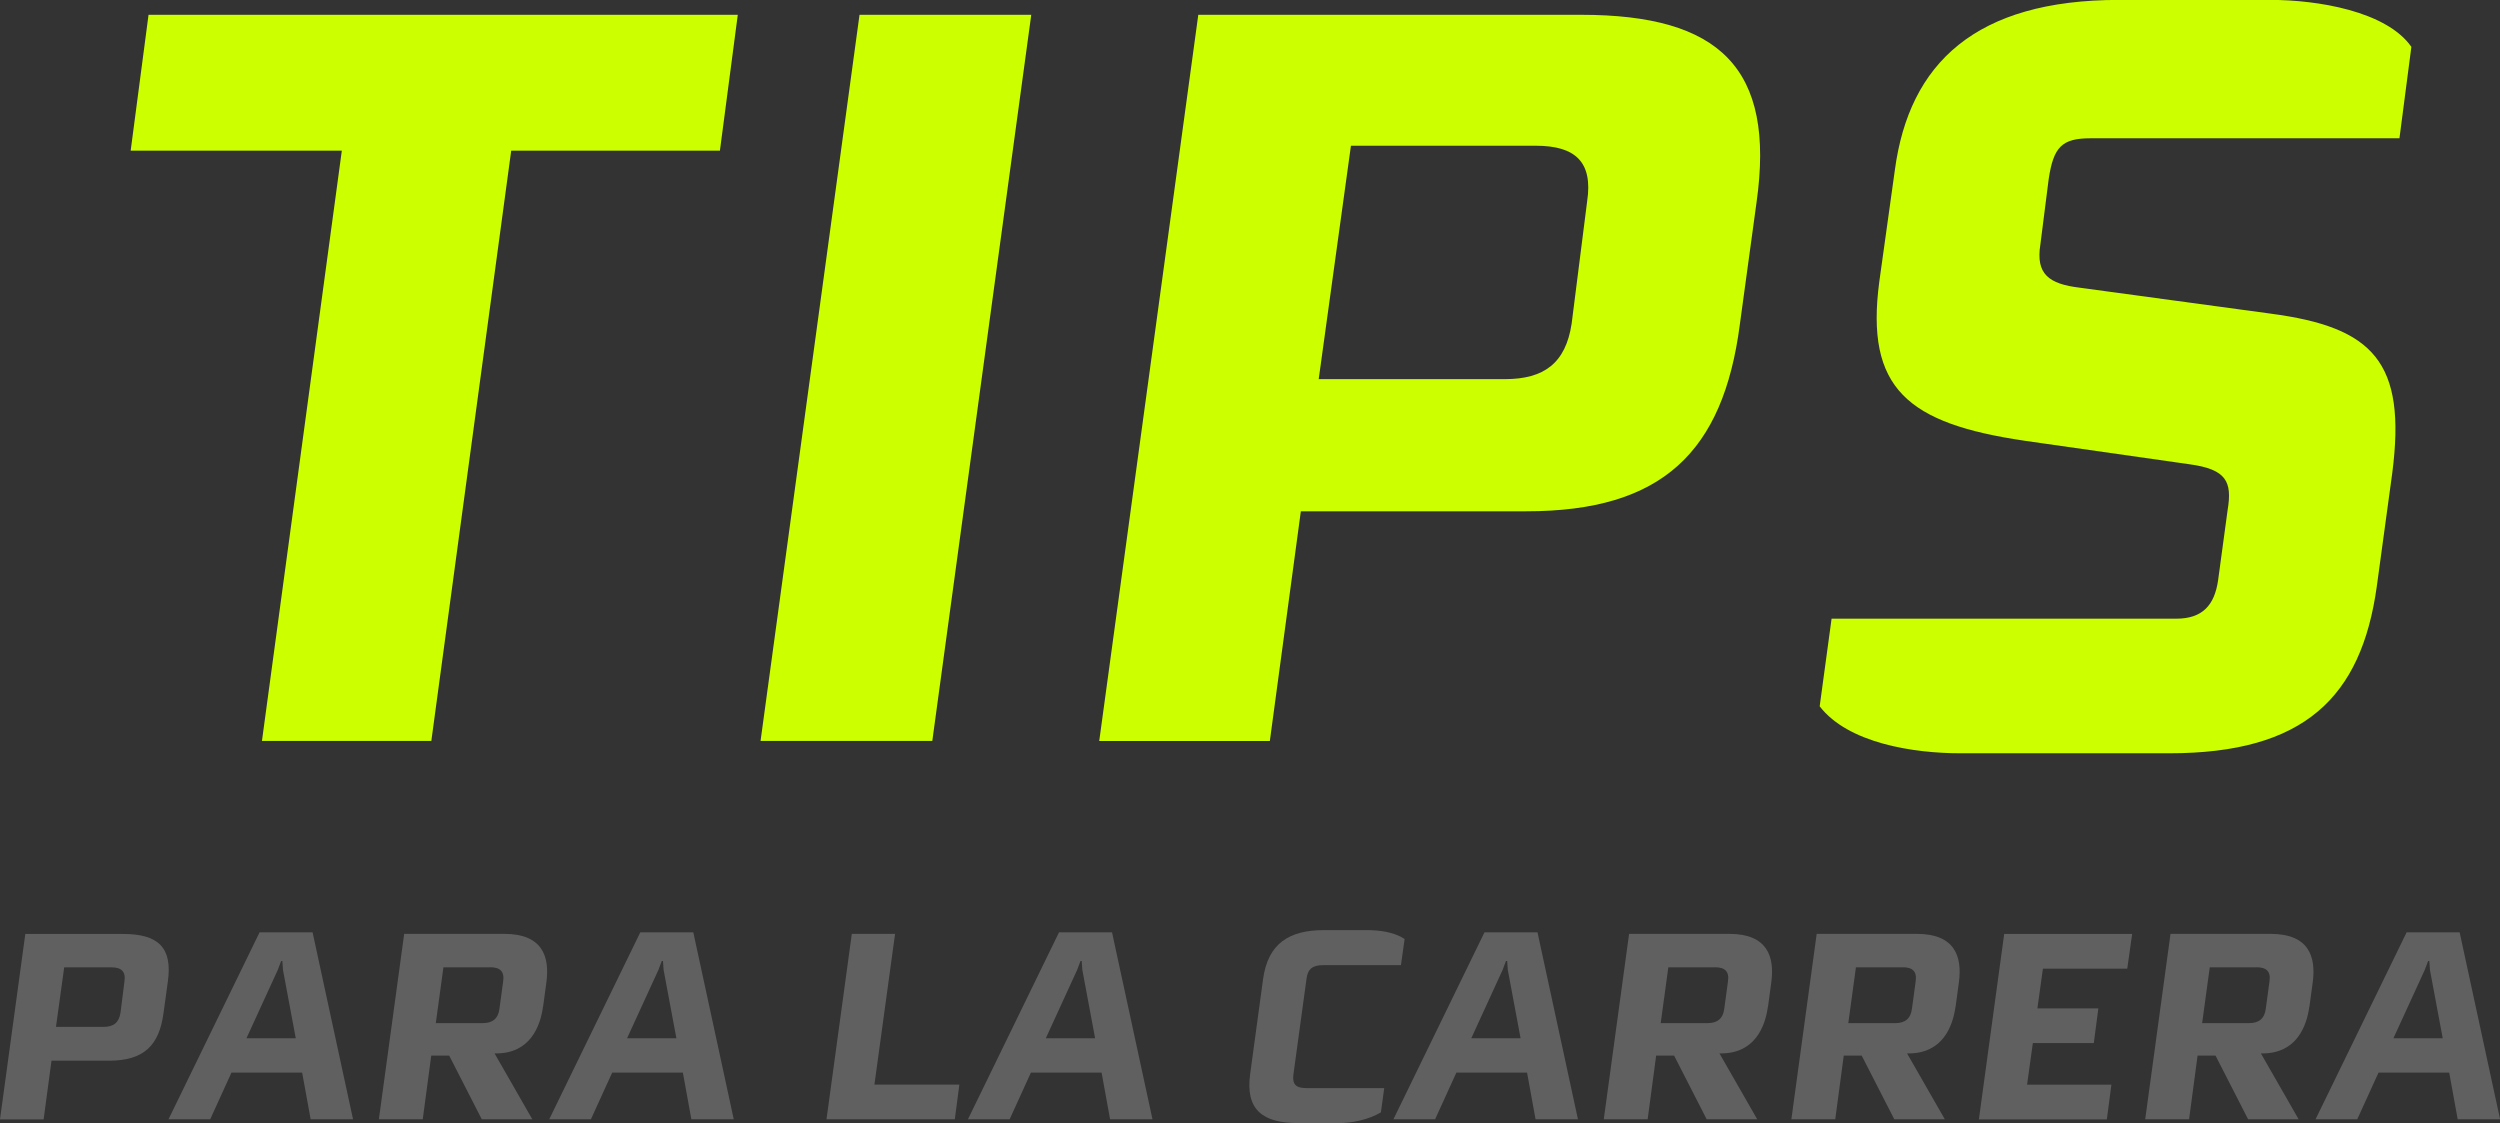 <?xml version="1.0" encoding="UTF-8"?>
<svg xmlns="http://www.w3.org/2000/svg" id="Layer_2" data-name="Layer 2" viewBox="0 0 285.45 128.24">
  <rect x="0" y="0" width="285.45" height="128.24" fill="#333333" stroke="none"/>
  <defs>
    <style>
      .cls-1 {
        fill: #cf0;
      }

      .cls-2 {
        fill: #606060;
      }
    </style>
  </defs>
  <g id="Layer_1-2" data-name="Layer 1">
    <g>
      <path class="cls-1" d="m82.21,17.2h-23.84l-9.12,67.4h-19.34l9.12-67.4H14.92l2.04-15.51h67.28l-2.04,15.51Z"></path>
      <path class="cls-1" d="m106.45,84.6h-19.61L98.14,1.69h19.61l-11.3,82.91Z"></path>
      <path class="cls-1" d="m198.65,37.09c-1.91,14.52-8.85,21.29-24.38,21.29h-25.74l-3.54,26.23h-19.48L136.82,1.69h43.72c15.8,0,22.2,6.06,20.02,21.43l-1.91,13.96Zm-23.29-20.45h-21.11l-3.68,26.65h21.25c4.49,0,6.95-1.83,7.63-6.34l1.77-13.96c.68-4.51-1.36-6.35-5.86-6.35Z"></path>
      <path class="cls-1" d="m273.97,15.79h-35.28c-3.27,0-4.22.99-4.77,4.65l-.95,7.47c-.54,3.38.95,4.51,4.5,4.94l21.79,2.96c11.71,1.55,15.53,5.5,13.89,18.19l-1.77,12.97c-1.77,12.69-8.31,19.04-23.7,19.04h-23.84c-5.31,0-12.8-1.13-16.07-5.36l1.36-10.01h39.36c3,0,4.36-1.55,4.77-4.37l1.09-8.04c.54-3.24-.14-4.65-4.36-5.22l-18.79-2.68c-13.35-1.97-18.25-5.92-16.62-18.19l1.77-12.69c1.63-12.27,9.26-19.46,25.61-19.46h17.3c5.31,0,13.21,1.27,16.07,5.36l-1.36,10.43Z"></path>
      <path class="cls-2" d="m18.67,115.67c-.49,3.71-2.26,5.44-6.22,5.44h-6.57l-.9,6.7H0l2.89-21.17h11.16c4.03,0,5.67,1.55,5.11,5.47l-.49,3.56Zm-5.95-5.22h-5.39l-.94,6.8h5.42c1.15,0,1.77-.47,1.95-1.62l.45-3.56c.17-1.15-.35-1.62-1.5-1.62Z"></path>
      <path class="cls-2" d="m35.47,127.8l-.97-5.33h-8.07l-2.43,5.33h-4.76l10.4-21.35h6.05l4.62,21.35h-4.83Zm-3.16-17.06l-.07-1.01h-.14l-.38,1.01-3.58,7.81h5.63l-1.46-7.81Z"></path>
      <path class="cls-2" d="m62,114.95c-.31,2.23-1.46,5.33-5.36,5.33h-.17l4.31,7.52h-5.77l-3.72-7.27h-2.05l-.97,7.27h-5.01l2.89-21.17h11.44c4.38,0,5.18,2.63,4.8,5.51l-.38,2.81Zm-6.05-4.5h-5.32l-.87,6.37h5.36c1.11,0,1.77-.5,1.91-1.66l.42-3.1c.17-1.15-.35-1.62-1.5-1.62Z"></path>
      <path class="cls-2" d="m78.94,127.8l-.97-5.33h-8.07l-2.43,5.33h-4.76l10.4-21.35h6.05l4.62,21.35h-4.83Zm-3.17-17.06l-.07-1.01h-.14l-.38,1.01-3.58,7.81h5.63l-1.46-7.81Z"></path>
      <path class="cls-2" d="m109.01,127.8h-14.64l2.89-21.17h4.94l-2.36,17.21h9.7l-.52,3.96Z"></path>
      <path class="cls-2" d="m126.75,127.8l-.97-5.33h-8.07l-2.43,5.33h-4.76l10.4-21.35h6.05l4.62,21.35h-4.83Zm-3.17-17.06l-.07-1.01h-.14l-.38,1.01-3.58,7.81h5.63l-1.46-7.81Z"></path>
      <path class="cls-2" d="m159.96,110.2h-8.87c-1.18,0-1.77.4-1.91,1.55l-1.5,10.94c-.14,1.15.31,1.55,1.5,1.55h8.87l-.38,2.77c-1.43.86-3.37,1.22-4.76,1.22h-4.7c-4,0-6.05-1.48-5.46-5.65l1.46-10.73c.56-4.18,3.03-5.65,6.99-5.65h4.83c1.39,0,3.06.18,4.35,1.01l-.42,2.99Z"></path>
      <path class="cls-2" d="m175.33,127.8l-.97-5.33h-8.07l-2.43,5.33h-4.76l10.4-21.35h6.05l4.62,21.35h-4.83Zm-3.17-17.06l-.07-1.01h-.14l-.38,1.01-3.58,7.81h5.63l-1.46-7.81Z"></path>
      <path class="cls-2" d="m201.86,114.95c-.31,2.23-1.46,5.33-5.36,5.33h-.17l4.31,7.52h-5.77l-3.72-7.27h-2.05l-.97,7.27h-5.01l2.89-21.17h11.44c4.38,0,5.18,2.63,4.8,5.51l-.38,2.81Zm-6.05-4.5h-5.32l-.87,6.37h5.35c1.11,0,1.77-.5,1.91-1.66l.42-3.1c.17-1.15-.35-1.62-1.5-1.62Z"></path>
      <path class="cls-2" d="m223.28,114.95c-.31,2.23-1.46,5.33-5.36,5.33h-.17l4.31,7.52h-5.77l-3.72-7.27h-2.05l-.97,7.27h-5.01l2.89-21.17h11.44c4.38,0,5.18,2.63,4.8,5.51l-.38,2.81Zm-6.05-4.5h-5.32l-.87,6.37h5.36c1.11,0,1.77-.5,1.91-1.66l.42-3.1c.17-1.15-.35-1.62-1.5-1.62Z"></path>
      <path class="cls-2" d="m242.89,110.6h-9.63l-.63,4.54h6.96l-.52,3.96h-6.96l-.66,4.75h9.63l-.52,3.96h-14.61l2.89-21.17h14.61l-.56,3.96Z"></path>
      <path class="cls-2" d="m263.68,114.95c-.31,2.23-1.46,5.33-5.36,5.33h-.17l4.31,7.52h-5.77l-3.72-7.27h-2.05l-.97,7.27h-5.01l2.89-21.17h11.44c4.38,0,5.18,2.63,4.8,5.51l-.38,2.81Zm-6.05-4.5h-5.32l-.87,6.37h5.36c1.11,0,1.77-.5,1.91-1.66l.42-3.1c.17-1.15-.35-1.62-1.5-1.62Z"></path>
      <path class="cls-2" d="m280.62,127.8l-.97-5.33h-8.07l-2.43,5.33h-4.76l10.4-21.35h6.05l4.62,21.35h-4.83Zm-3.17-17.06l-.07-1.01h-.14l-.38,1.01-3.58,7.81h5.63l-1.46-7.81Z"></path>
    </g>
  </g>
</svg>
